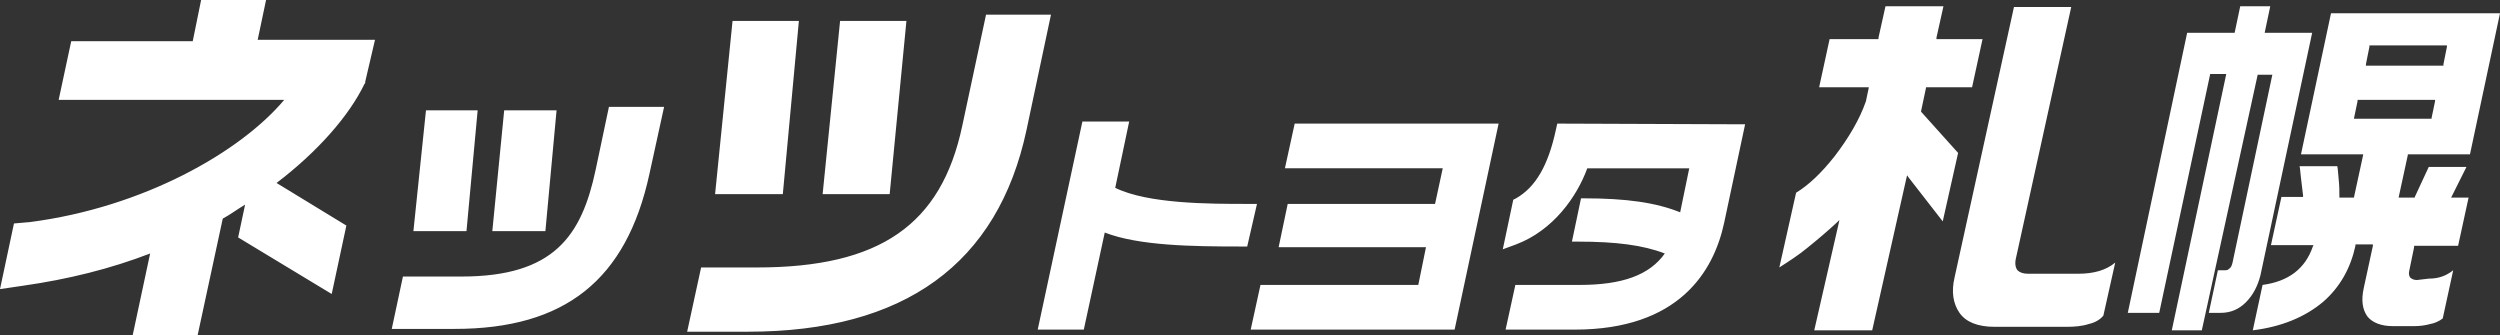 <?xml version="1.0" encoding="utf-8"?>
<!-- Generator: Adobe Illustrator 26.5.3, SVG Export Plug-In . SVG Version: 6.00 Build 0)  -->
<svg version="1.1" id="_レイヤー_2" xmlns="http://www.w3.org/2000/svg" xmlns:xlink="http://www.w3.org/1999/xlink" x="0px"
	 y="0px" viewBox="0 0 358 48" style="enable-background:new 0 0 358 48;" xml:space="preserve">
<rect x="0" y="0" width="358" height="48" fill="#333333" stroke="none"/>
<style type="text/css">
	.st0{fill:#FFFFFF;}
</style>
<g id="_レイヤー_1-2">
	<path class="st0" d="M52.3,11.7l0,0.2L52.2,12c-2.2,4.6-6.8,9.8-12.6,14.2l10,6.1l-2.1,9.8L34.1,34l1-4.7c-1,0.6-2.4,1.6-3.2,2
		L28.3,48H19l2.5-11.7C15.8,38.5,9.7,40,3.4,40.9L0,41.4l2-9.4l2.3-0.2c16.2-2.1,30.1-10,36.4-17.5H8.4l1.8-8.4h17.4L28.8,0h9.3
		l-1.2,5.7h16.8L52.3,11.7L52.3,11.7z M66.8,33.1l1.6-17.3H61l-1.8,17.3H66.8L66.8,33.1z M78.1,33.1l1.6-17.3h-7.5l-1.7,17.3H78.1z
		 M87.2,15.3l-1.9,9c-2,9.4-5.9,15.3-19.2,15.3h-8.4l-1.6,7.5h9c15.8,0,24.6-7,27.9-22.2l2.1-9.6L87.2,15.3L87.2,15.3z M112.1,27.8
		L114.4,3h-9.5l-2.5,24.8H112.1L112.1,27.8z M127.4,27.8L129.8,3h-9.5l-2.5,24.8C117.8,27.8,127.4,27.8,127.4,27.8z M141.2,2.1
		L137.8,18c-3,14.2-11.8,20.3-29.4,20.3h-8l-2,9.2h8.7c22.4,0,35.8-9.7,39.9-28.9l3.5-16.5L141.2,2.1L141.2,2.1z M180,29.2h-1.4
		c-5.4,0-14.2,0-18.9-2.3l2-9.5H155l-6.4,29.8h6.6l3-13.9c4.9,1.9,12.6,2,19.5,2h0.9L180,29.2L180,29.2z M185.4,17.7l-1.4,6.4h22.6
		l-1.1,5.1h-21.1l-1.3,6.2h21.1l-1.1,5.4h-22.6l-1.4,6.4h29.2l6.3-29.5L185.4,17.7L185.4,17.7z M223,17.7l-0.2,0.9
		c-1.1,5.1-2.9,8.2-5.7,9.8l-0.4,0.2l-1.5,7.1l1.9-0.7c5.3-2,8.7-6.8,10.2-10.9h14.6l-1.3,6.3c-3.5-1.4-7.7-2-13.8-2l-0.4,0
		l-1.3,6.2h0.9c5.4,0,9.3,0.5,12.4,1.7c-2.2,3.1-6.1,4.5-12.2,4.5H217l-1.4,6.4h9.9c14.9,0,19.9-8.3,21.4-15.3l3-14.1L223,17.7
		L223,17.7z M275.1,16L275.1,16l0-0.1l0.7-3.3l0-0.1h6.6l1.5-6.9h-6.6l0-0.2l1-4.5h-8.3l-1,4.5l0,0.2H262l-1.5,6.9h7.1l0,0.1
		l-0.4,1.9l0,0v0c-0.9,2.6-2.5,5.3-4.5,7.9c-1.9,2.4-3.7,4.1-5.5,5.2l-2.4,10.7c1.4-0.9,2.8-1.8,4-2.8c1.5-1.2,2.9-2.4,4.2-3.6
		l0.4-0.4l-0.1,0.5l-3.5,15.3h8.3l4.9-21.8l0.1-0.4l0.2,0.3l4.9,6.3l2.2-9.8L275.1,16L275.1,16z M297.6,39.2h-7.2
		c-0.7,0-1.2-0.2-1.5-0.5c-0.3-0.4-0.4-1-0.2-1.8L296.6,1h-8.2l-8.5,38.7c-0.5,2.1-0.2,3.8,0.7,5.1c0.9,1.3,2.6,2,5,2H296
		c1.1,0,2.2-0.1,3.1-0.4c0.9-0.2,1.6-0.6,2.1-1.2l1.7-7.6C301.6,38.7,299.8,39.2,297.6,39.2 M324.3,4.7l0.8-3.8h-4.3L320,4.7h-6.8
		l-8.5,40.1h4.5l7.3-34.2h2.3L311,47.3h4.3l8-36.6h2.1l-5.7,26.9c-0.1,0.4-0.2,0.7-0.5,0.9c-0.2,0.2-0.4,0.2-0.7,0.2h-0.9l-1.3,6.1
		h1.7c1.4,0,2.6-0.5,3.6-1.5c1-1,1.7-2.3,2.1-3.9l7.4-34.7H324.3L324.3,4.7z M347.8,39.9c1.4,0,2.5-0.4,3.5-1.2l-1.5,6.9
		c-0.5,0.4-1.2,0.7-1.8,0.8c-0.7,0.2-1.5,0.3-2.2,0.3h-3.2c-1.6,0-2.9-0.5-3.6-1.4c-0.7-1-0.9-2.3-0.5-4.1l1.3-6l0-0.2h-2.5l0,0.2
		c-0.7,3.2-2.2,5.9-4.6,8c-2.6,2.2-6,3.6-10.1,4.1l1.4-6.5c3.7-0.5,6.1-2.3,7.2-5.5l0.1-0.2h-6.1l1.5-6.9h3.1l0-0.2l-0.3-2.5
		c-0.1-0.7-0.1-1.3-0.2-1.7h5.4c0.1,0.4,0.1,1,0.2,1.9c0.1,0.9,0.1,1.7,0.1,2.5v0.1h2.1l0-0.1l1.3-6l0-0.1h-8.9l4.3-20.2H358
		l-4.3,20.2h-8.9l0,0.1l-1.3,6l0,0.1h2.3l0-0.1l2-4.3h5.4l-2.1,4.2l-0.1,0.2h2.5l-1.5,6.9h-6.3l0,0.2l-0.7,3.4
		c-0.1,0.4,0,0.7,0.1,0.9c0.2,0.2,0.5,0.4,1,0.4L347.8,39.9 M338.8,9.4h11.1l0-0.2l0.5-2.5l0-0.2h-11.1l0,0.2l-0.5,2.5L338.8,9.4z
		 M348.1,17h0.1l0-0.1l0.5-2.4l0-0.2h-11.1l0,0.2l-0.5,2.4l0,0.1H348.1z"/>
</g>
</svg>
